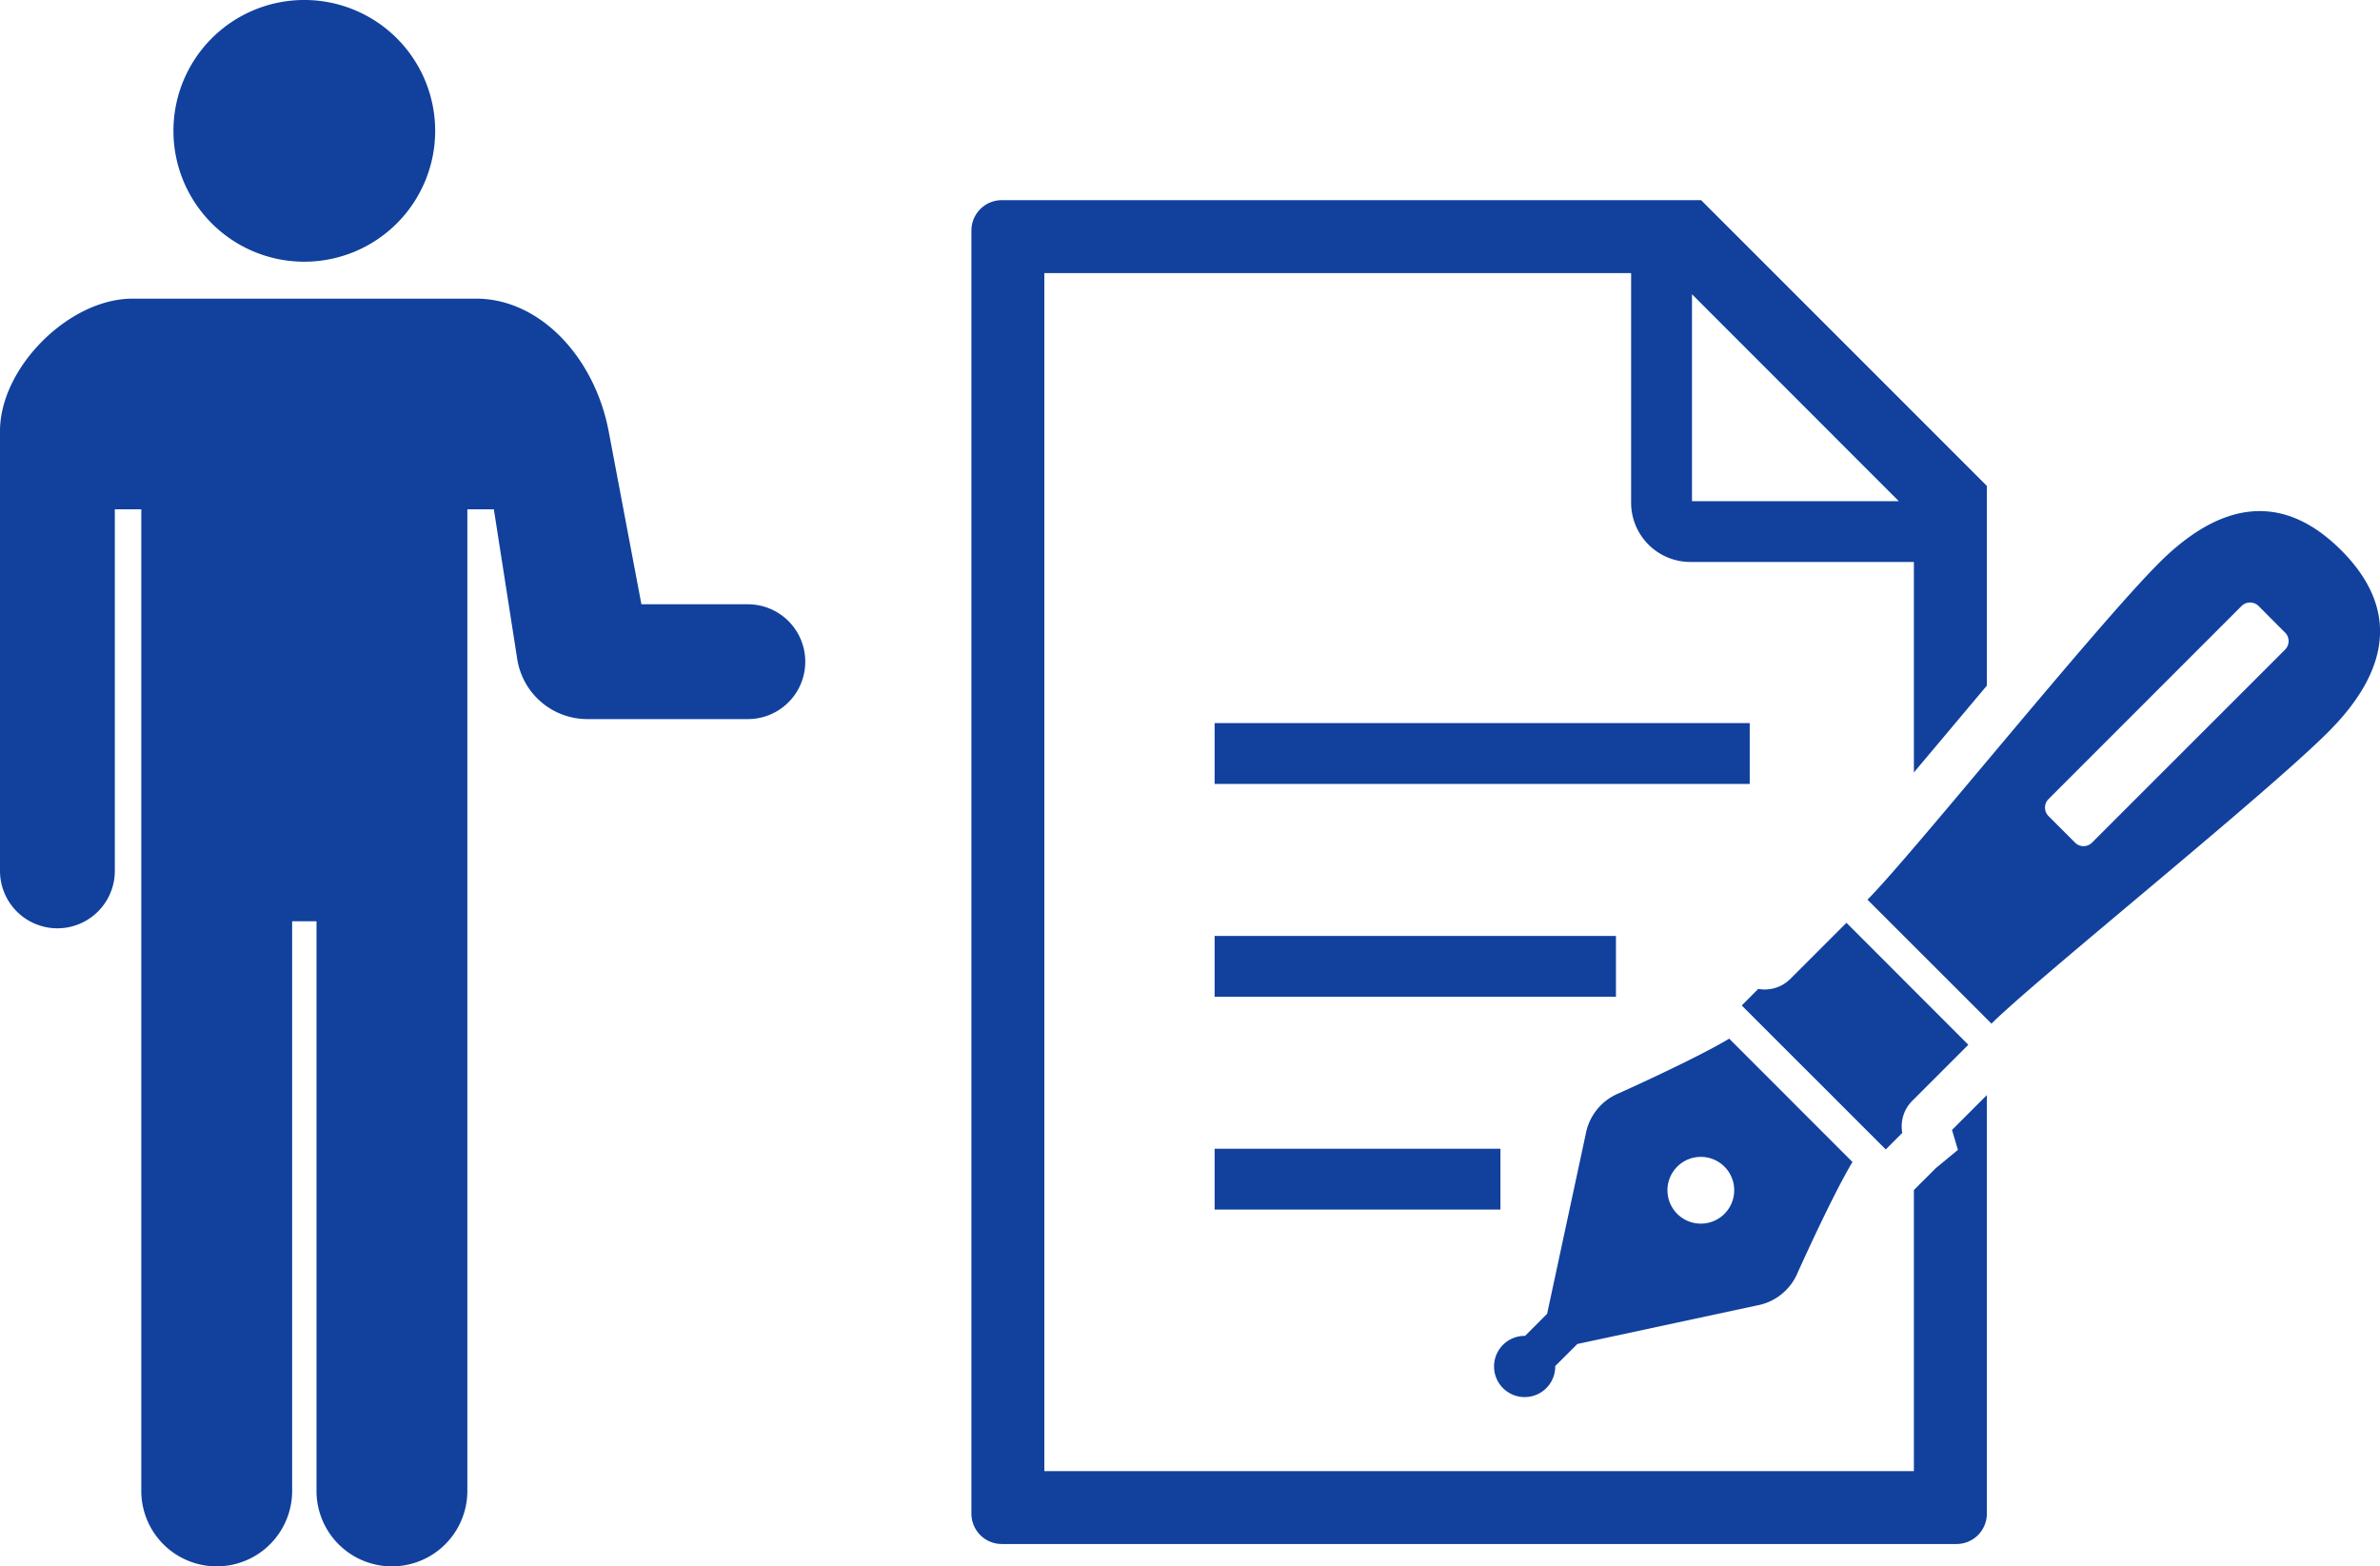<svg xmlns="http://www.w3.org/2000/svg" xmlns:xlink="http://www.w3.org/1999/xlink" width="142.601" height="93.853" viewBox="0 0 142.601 93.853"><defs><clipPath id="a"><rect width="142.601" height="93.852" fill="none"/></clipPath></defs><g clip-path="url(#a)"><path d="M36.851,15.682a7.841,7.841,0,1,0-7.842-7.84,7.84,7.84,0,0,0,7.842,7.84" transform="translate(-18.617 -0.001)" fill="#11419d"/><path d="M44.81,68.266H38.431L36.467,57.889c-.85-4.444-4.134-7.934-7.932-7.934H7.932C4.133,49.955,0,54.088,0,57.889V84.242a3.44,3.44,0,0,0,6.88,0V62.575H8.466v58.819a4.519,4.519,0,0,0,9.038,0V87.26h1.46v34.134a4.519,4.519,0,0,0,9.038,0V62.575H29.59l1.4,8.972a4.255,4.255,0,0,0,4.2,3.6H44.81a3.439,3.439,0,0,0,0-6.879" transform="translate(0 -32.06)" fill="#11419d"/><path d="M253.029,194.669a1.821,1.821,0,0,0,.533-1.319l1.326-1.324,10.756-2.308a3.28,3.28,0,0,0,2.449-1.975s2.04-4.557,3.279-6.622l-3.425-3.426-.533-.536-3.428-3.428c-2.065,1.239-6.625,3.279-6.625,3.279a3.279,3.279,0,0,0-1.973,2.447l-2.311,10.759-1.321,1.324a1.834,1.834,0,1,0,1.273,3.129m7.845-13.27a2,2,0,1,1,0,2.831,2,2,0,0,1,0-2.831" transform="translate(-160.379 -111.497)" fill="#11419d"/><path d="M304.889,161.66l-7.3-7.307-3.384,3.384a2.173,2.173,0,0,1-1.9.577l-.989.994,3.467,3.467.827.824,4.335,4.335.989-.992a2.168,2.168,0,0,1,.577-1.9l3.384-3.384" transform="translate(-186.957 -99.061)" fill="#11419d"/><path d="M340.724,87.827c-3.379-3.377-7.063-3.07-10.9.767s-14.872,17.576-17.473,20.178l7.431,7.428c2.6-2.6,16.337-13.636,20.175-17.473s4.147-7.524.77-10.9m-3.354,5.963-11.565,11.562a.717.717,0,0,1-1.022,0l-1.587-1.587a.723.723,0,0,1,0-1.02l11.562-11.565a.727.727,0,0,1,1.027,0l1.584,1.587a.721.721,0,0,1,0,1.022" transform="translate(-200.459 -54.866)" fill="#11419d"/><rect width="32.062" height="3.645" transform="translate(72.775 43.326)" fill="#11419d"/><rect width="24.047" height="3.642" transform="translate(72.775 56.08)" fill="#11419d"/><rect width="17.126" height="3.645" transform="translate(72.775 68.83)" fill="#11419d"/><path d="M221.586,90.383l-1.329,1.1-1.309,1.308v16.84h-52.1V37.85h35.158V51.611a3.553,3.553,0,0,0,3.549,3.547h13.393V67.769c.709-.845,1.453-1.726,2.207-2.625.711-.848,1.438-1.713,2.164-2.576V50.6L206.2,33.479H164.3a1.821,1.821,0,0,0-1.821,1.821v76.879A1.821,1.821,0,0,0,164.3,114h57.2a1.821,1.821,0,0,0,1.821-1.821V87.1l-2.089,2.089ZM205.653,39.117l12.394,12.4H205.653Z" transform="translate(-104.275 -21.486)" fill="#11419d"/></g></svg>